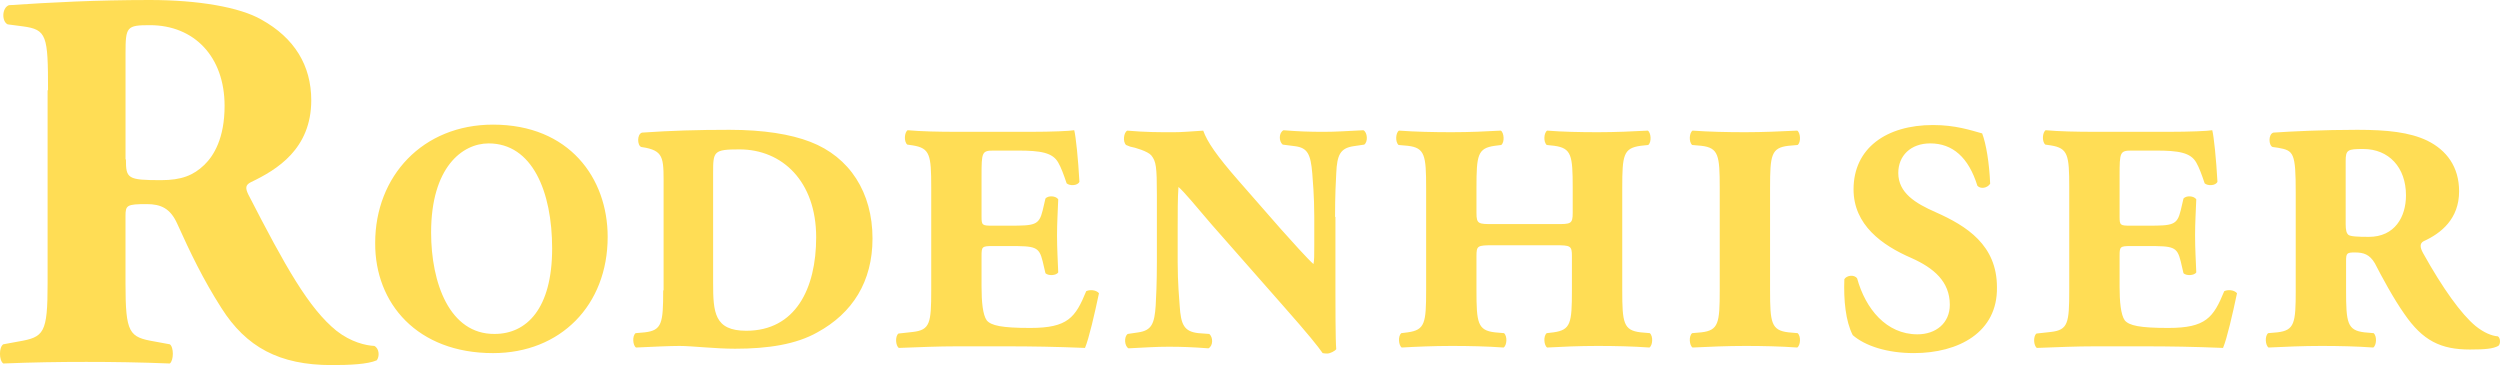 <svg version="1.1" id="logo" xmlns="http://www.w3.org/2000/svg" xmlns:xlink="http://www.w3.org/1999/xlink" x="0px" y="0px"
	 width="295.636px" height="43.174px" viewBox="2.114 477.657 295.636 43.174"
	 style="enable-background:new 2.114 477.657 295.636 43.174;" xml:space="preserve">
<style type="text/css">
<![CDATA[
	.logo-fill-color{fill:#FFDD55;}
]]>
</style>
<path id="logo-odenhiser" class="logo-fill-color" d="M279.5,496.693c0-1.322,0.235-1.417,2.078-1.417c3.023,0,5.054,2.173,5.054,5.479
	c0,2.551-1.322,4.912-4.393,4.912c-1.323,0-2.173-0.047-2.409-0.235c-0.236-0.189-0.33-0.567-0.33-1.275V496.693L279.5,496.693z
	 M273.595,511.998c0,3.873-0.142,4.724-2.173,4.96l-1.086,0.095c-0.426,0.33-0.331,1.464,0.047,1.7
	c1.984-0.095,4.063-0.188,6.234-0.188c2.079,0,4.158,0.047,6.142,0.188c0.378-0.236,0.472-1.322,0.047-1.7l-1.087-0.095
	c-2.03-0.236-2.172-1.134-2.172-4.96v-3.495c0-0.897,0.094-0.992,1.039-0.992c1.039,0,1.748,0.236,2.361,1.275
	c0.803,1.559,2.221,4.204,3.496,5.999c2.173,3.165,4.299,4.204,7.746,4.204c1.843,0,2.74-0.095,3.354-0.425
	c0.283-0.189,0.283-0.945-0.048-1.134c-0.708-0.048-1.652-0.426-2.645-1.229c-1.701-1.417-3.873-4.44-6.188-8.597
	c-0.425-0.756-0.378-1.182,0.048-1.417c2.078-0.945,4.203-2.646,4.203-5.905c0-2.881-1.464-4.865-3.778-5.999
	c-2.079-0.992-4.724-1.275-8.267-1.275c-4.016,0-7.842,0.189-9.92,0.331c-0.613,0.188-0.566,1.512-0.094,1.7l0.661,0.095
	c1.842,0.33,2.078,0.566,2.078,5.338V511.998L273.595,511.998z M252.764,498.441c0-2.787,0.047-2.977,1.417-2.977h2.882
	c2.691,0,4.109,0.236,4.771,1.418c0.331,0.566,0.661,1.464,0.991,2.456c0.379,0.33,1.323,0.283,1.512-0.189
	c-0.142-2.645-0.425-5.385-0.613-6.093c-0.473,0.094-2.693,0.188-5.102,0.188h-8.787c-2.172,0-4.25-0.047-5.81-0.188
	c-0.378,0.235-0.472,1.322-0.047,1.7l0.661,0.095c2.031,0.33,2.173,1.134,2.173,4.96v12.187c0,3.873-0.142,4.677-2.173,4.913
	l-1.701,0.188c-0.424,0.331-0.33,1.465,0.048,1.7c2.551-0.094,4.63-0.188,6.849-0.188h5.857c2.977,0,5.857,0.047,9.307,0.188
	c0.473-1.133,1.133-4.015,1.652-6.471c-0.377-0.426-1.133-0.426-1.512-0.236c-1.275,3.117-2.172,4.346-6.612,4.346
	c-3.401,0-4.63-0.283-5.149-0.897c-0.472-0.661-0.613-2.221-0.613-3.968v-3.638c0-1.086,0.047-1.181,1.275-1.181h2.031
	c3.023,0,3.495,0.047,3.92,1.795l0.331,1.417c0.331,0.331,1.275,0.283,1.512-0.095c-0.048-1.322-0.142-2.786-0.142-4.393
	c0-1.464,0.094-2.929,0.142-4.251c-0.284-0.426-1.181-0.473-1.512-0.095l-0.331,1.417c-0.425,1.748-0.944,1.795-3.92,1.795h-2.031
	c-1.182,0-1.275-0.047-1.275-1.039V498.441L252.764,498.441z M230.703,492.442c-5.525,0-9.399,2.739-9.399,7.604
	c0,4.204,3.354,6.613,6.85,8.125c2.646,1.181,4.534,2.787,4.534,5.526c0,2.173-1.652,3.496-3.826,3.496
	c-3.684,0-6.141-3.023-7.133-6.613c-0.377-0.52-1.275-0.331-1.512,0.095c-0.094,2.456,0.143,4.96,0.992,6.613
	c1.465,1.275,4.063,2.125,7.228,2.125c5.29,0,9.919-2.456,9.825-7.794c0-4.96-3.543-7.228-7.274-8.88
	c-2.362-1.04-4.394-2.268-4.394-4.63c0-2.031,1.465-3.495,3.779-3.495c2.646,0,4.535,1.653,5.574,5.007
	c0.378,0.425,1.181,0.283,1.512-0.236c-0.095-2.409-0.473-4.724-0.945-5.951C235.145,493.057,233.35,492.442,230.703,492.442
	 M211.432,499.858c0-3.873,0.142-4.724,2.172-4.96l1.087-0.095c0.425-0.33,0.331-1.464-0.047-1.7
	c-1.984,0.095-4.063,0.188-6.142,0.188c-2.172,0-4.25-0.047-6.234-0.188c-0.378,0.236-0.473,1.322-0.047,1.7l1.086,0.095
	c2.031,0.236,2.173,1.134,2.173,4.96v12.14c0,3.873-0.142,4.724-2.173,4.96l-1.086,0.095c-0.426,0.33-0.331,1.464,0.047,1.7
	c1.984-0.095,4.063-0.188,6.234-0.188c2.079,0,4.157,0.047,6.142,0.188c0.378-0.236,0.472-1.322,0.047-1.7l-1.087-0.095
	c-2.03-0.236-2.172-1.134-2.172-4.96V499.858z M178.696,504.157c-1.748,0-1.983,0-1.983-1.323v-2.976
	c0-3.873,0.141-4.677,2.172-4.96l0.756-0.095c0.426-0.33,0.331-1.464-0.047-1.7c-1.653,0.095-3.731,0.188-5.811,0.188
	c-2.172,0-4.251-0.047-6.234-0.188c-0.379,0.236-0.473,1.322-0.048,1.7l1.087,0.095c2.031,0.236,2.173,1.134,2.173,4.96v12.14
	c0,3.873-0.142,4.677-2.173,4.96l-0.756,0.095c-0.426,0.33-0.331,1.464,0.047,1.7c1.653-0.095,3.732-0.188,5.904-0.188
	c2.079,0,4.157,0.047,6.141,0.188c0.379-0.236,0.473-1.322,0.048-1.7l-1.087-0.095c-2.031-0.236-2.172-1.134-2.172-4.96v-4.015
	c0-1.275,0.094-1.323,1.983-1.323h7.321c1.843,0,1.984,0.048,1.984,1.323v4.015c0,3.873-0.142,4.677-2.173,4.96l-0.804,0.095
	c-0.425,0.33-0.33,1.464,0.048,1.7c1.7-0.095,3.778-0.188,5.952-0.188c2.078,0,4.156,0.047,6.141,0.188
	c0.378-0.236,0.473-1.322,0.047-1.7l-1.086-0.095c-2.031-0.236-2.174-1.134-2.174-4.96v-12.14c0-3.873,0.143-4.677,2.174-4.96
	l0.896-0.095c0.426-0.33,0.332-1.464-0.047-1.7c-1.748,0.095-3.826,0.188-5.904,0.188c-2.173,0-4.252-0.047-5.999-0.188
	c-0.378,0.236-0.473,1.322-0.048,1.7l0.898,0.095c2.031,0.283,2.172,1.134,2.172,4.96v2.976c0,1.323-0.235,1.323-1.983,1.323
	H178.696z M159.99,503.307c0-2.504,0.095-4.44,0.143-5.196c0.094-2.125,0.472-2.929,2.031-3.165l1.275-0.188
	c0.472-0.331,0.377-1.465-0.096-1.7c-2.078,0.094-3.117,0.188-4.723,0.188c-1.701,0-2.977-0.047-4.725-0.188
	c-0.566,0.283-0.566,1.322-0.094,1.7l1.465,0.188c1.464,0.189,1.842,0.945,2.03,3.213c0.048,0.708,0.236,2.645,0.236,5.148v3.354
	c0,1.275,0,1.748-0.095,2.221c-0.613-0.52-2.739-2.882-3.873-4.157l-4.96-5.668c-2.645-3.023-3.731-4.63-4.204-5.952
	c-1.606,0.095-2.409,0.188-3.59,0.188c-1.512,0-3.259,0-5.385-0.188c-0.425,0.188-0.567,1.322-0.142,1.7l0.473,0.189
	c0.567,0.095,2.125,0.566,2.503,1.039c0.567,0.708,0.661,1.322,0.661,4.677v7.888c0,2.504-0.094,4.44-0.142,5.196
	c-0.142,2.126-0.472,2.929-2.031,3.165l-1.275,0.188c-0.472,0.331-0.378,1.465,0.095,1.701c2.078-0.095,3.118-0.189,4.724-0.189
	s2.834,0.048,4.724,0.189c0.567-0.283,0.567-1.323,0.094-1.701l-1.275-0.094c-1.7-0.189-2.078-0.992-2.22-3.26
	c-0.047-0.708-0.236-2.646-0.236-5.148v-3.921c0-1.795,0-3.731,0.094-4.96c0.662,0.567,2.031,2.221,3.921,4.44l8.313,9.447
	c3.259,3.685,4.251,4.96,4.818,5.763c0.235,0.048,0.378,0.048,0.567,0.048c0.283,0,0.896-0.284,1.039-0.521
	c-0.096-0.944-0.096-5.668-0.096-6.849v-8.786H159.99z M118.186,498.441c0-2.787,0.047-2.977,1.417-2.977h2.882
	c2.692,0,4.109,0.236,4.771,1.418c0.331,0.566,0.662,1.464,0.992,2.456c0.378,0.33,1.323,0.283,1.512-0.189
	c-0.142-2.645-0.425-5.385-0.614-6.093c-0.472,0.094-2.692,0.188-5.102,0.188h-8.786c-2.173,0-4.251-0.047-5.81-0.188
	c-0.378,0.235-0.472,1.322-0.047,1.7l0.662,0.095c2.031,0.33,2.173,1.134,2.173,4.96v12.187c0,3.873-0.142,4.677-2.173,4.913
	l-1.701,0.188c-0.425,0.331-0.331,1.465,0.047,1.7c2.551-0.094,4.629-0.188,6.849-0.188h5.857c2.976,0,5.857,0.047,9.306,0.188
	c0.472-1.133,1.134-4.015,1.653-6.471c-0.378-0.426-1.134-0.426-1.512-0.236c-1.275,3.117-2.173,4.346-6.613,4.346
	c-3.401,0-4.629-0.283-5.149-0.897c-0.473-0.661-0.614-2.221-0.614-3.968v-3.638c0-1.086,0.047-1.181,1.275-1.181h2.031
	c3.023,0,3.496,0.047,3.92,1.795l0.331,1.417c0.331,0.331,1.275,0.283,1.511-0.095c-0.047-1.322-0.142-2.786-0.142-4.393
	c0-1.464,0.095-2.929,0.142-4.251c-0.283-0.426-1.181-0.473-1.511-0.095l-0.331,1.417c-0.425,1.748-0.944,1.795-3.92,1.795h-2.031
	c-1.181,0-1.275-0.047-1.275-1.039V498.441z M86.443,498.11c0-2.551,0.047-2.787,3.118-2.787c5.055,0,9.069,3.779,9.069,10.393
	c0,6.094-2.456,11.054-8.266,11.054c-3.779,0-3.921-2.174-3.921-5.669V498.11z M80.539,511.998c0,3.873-0.142,4.724-2.173,4.96
	l-1.086,0.095c-0.425,0.33-0.331,1.464,0.047,1.7c1.984-0.095,4.063-0.188,5.149-0.188c1.464,0,4.157,0.33,6.566,0.33
	c3.921,0,7.228-0.52,9.731-1.937c4.157-2.268,6.519-5.999,6.519-11.101c0-5.433-2.692-9.637-7.369-11.432
	c-2.314-0.897-5.526-1.417-9.542-1.417c-3.779,0-6.944,0.095-10.345,0.331c-0.614,0.188-0.567,1.512-0.095,1.7l0.567,0.095
	c2.22,0.473,2.079,1.417,2.079,5.007v11.856H80.539z M53.094,505.148c0-7.699,3.685-10.533,6.802-10.533
	c5.149,0,7.511,5.668,7.511,12.423c0,7.133-3.023,10.108-6.802,10.108C55.267,517.194,53.094,511.101,53.094,505.148
	 M60.416,519.414c7.983,0,13.557-5.668,13.557-13.746c0-6.943-4.535-13.273-13.557-13.273c-8.313,0-13.935,6.094-13.935,13.982
	C46.434,513.557,51.488,519.414,60.416,519.414"/>
<path id="logo-r" class="logo-fill-color" d="M17.005,496.505c0,2.267,0.189,2.456,4.157,2.456c2.409,0,3.826-0.567,5.102-1.795
	c1.134-1.087,2.409-3.165,2.409-6.991c0-5.811-3.59-9.542-8.833-9.542c-2.74,0-2.881,0.189-2.881,3.307v12.565H17.005z
	 M7.794,488.333c0-6.472-0.142-7.181-2.976-7.559l-1.795-0.236c-0.708-0.33-0.708-1.937,0.142-2.267
	c5.007-0.331,10.297-0.614,16.674-0.614c5.716,0,10.628,0.851,13.179,2.314c3.92,2.173,5.904,5.433,5.904,9.542
	c0,5.763-4.062,8.219-7.133,9.684c-0.661,0.33-0.661,0.708-0.331,1.417c4.44,8.645,7.18,13.51,10.439,16.155
	c1.748,1.369,3.496,1.747,4.487,1.795c0.614,0.33,0.614,1.275,0.284,1.7c-1.086,0.473-3.212,0.566-5.338,0.566
	c-6.188,0-10.108-2.125-13.037-6.755c-2.173-3.4-3.685-6.565-5.244-10.014c-0.803-1.748-1.889-2.268-3.59-2.268
	c-2.362,0-2.503,0.142-2.503,1.417v7.936c0,5.952,0.425,6.377,3.448,6.896l1.795,0.331c0.473,0.331,0.473,1.89,0,2.268
	c-3.59-0.142-6.66-0.189-9.873-0.189c-3.354,0-6.33,0.048-9.825,0.189c-0.52-0.378-0.52-1.937,0-2.268l1.795-0.331
	c3.023-0.52,3.448-0.944,3.448-6.896v-22.814H7.794z"/>
</svg>

